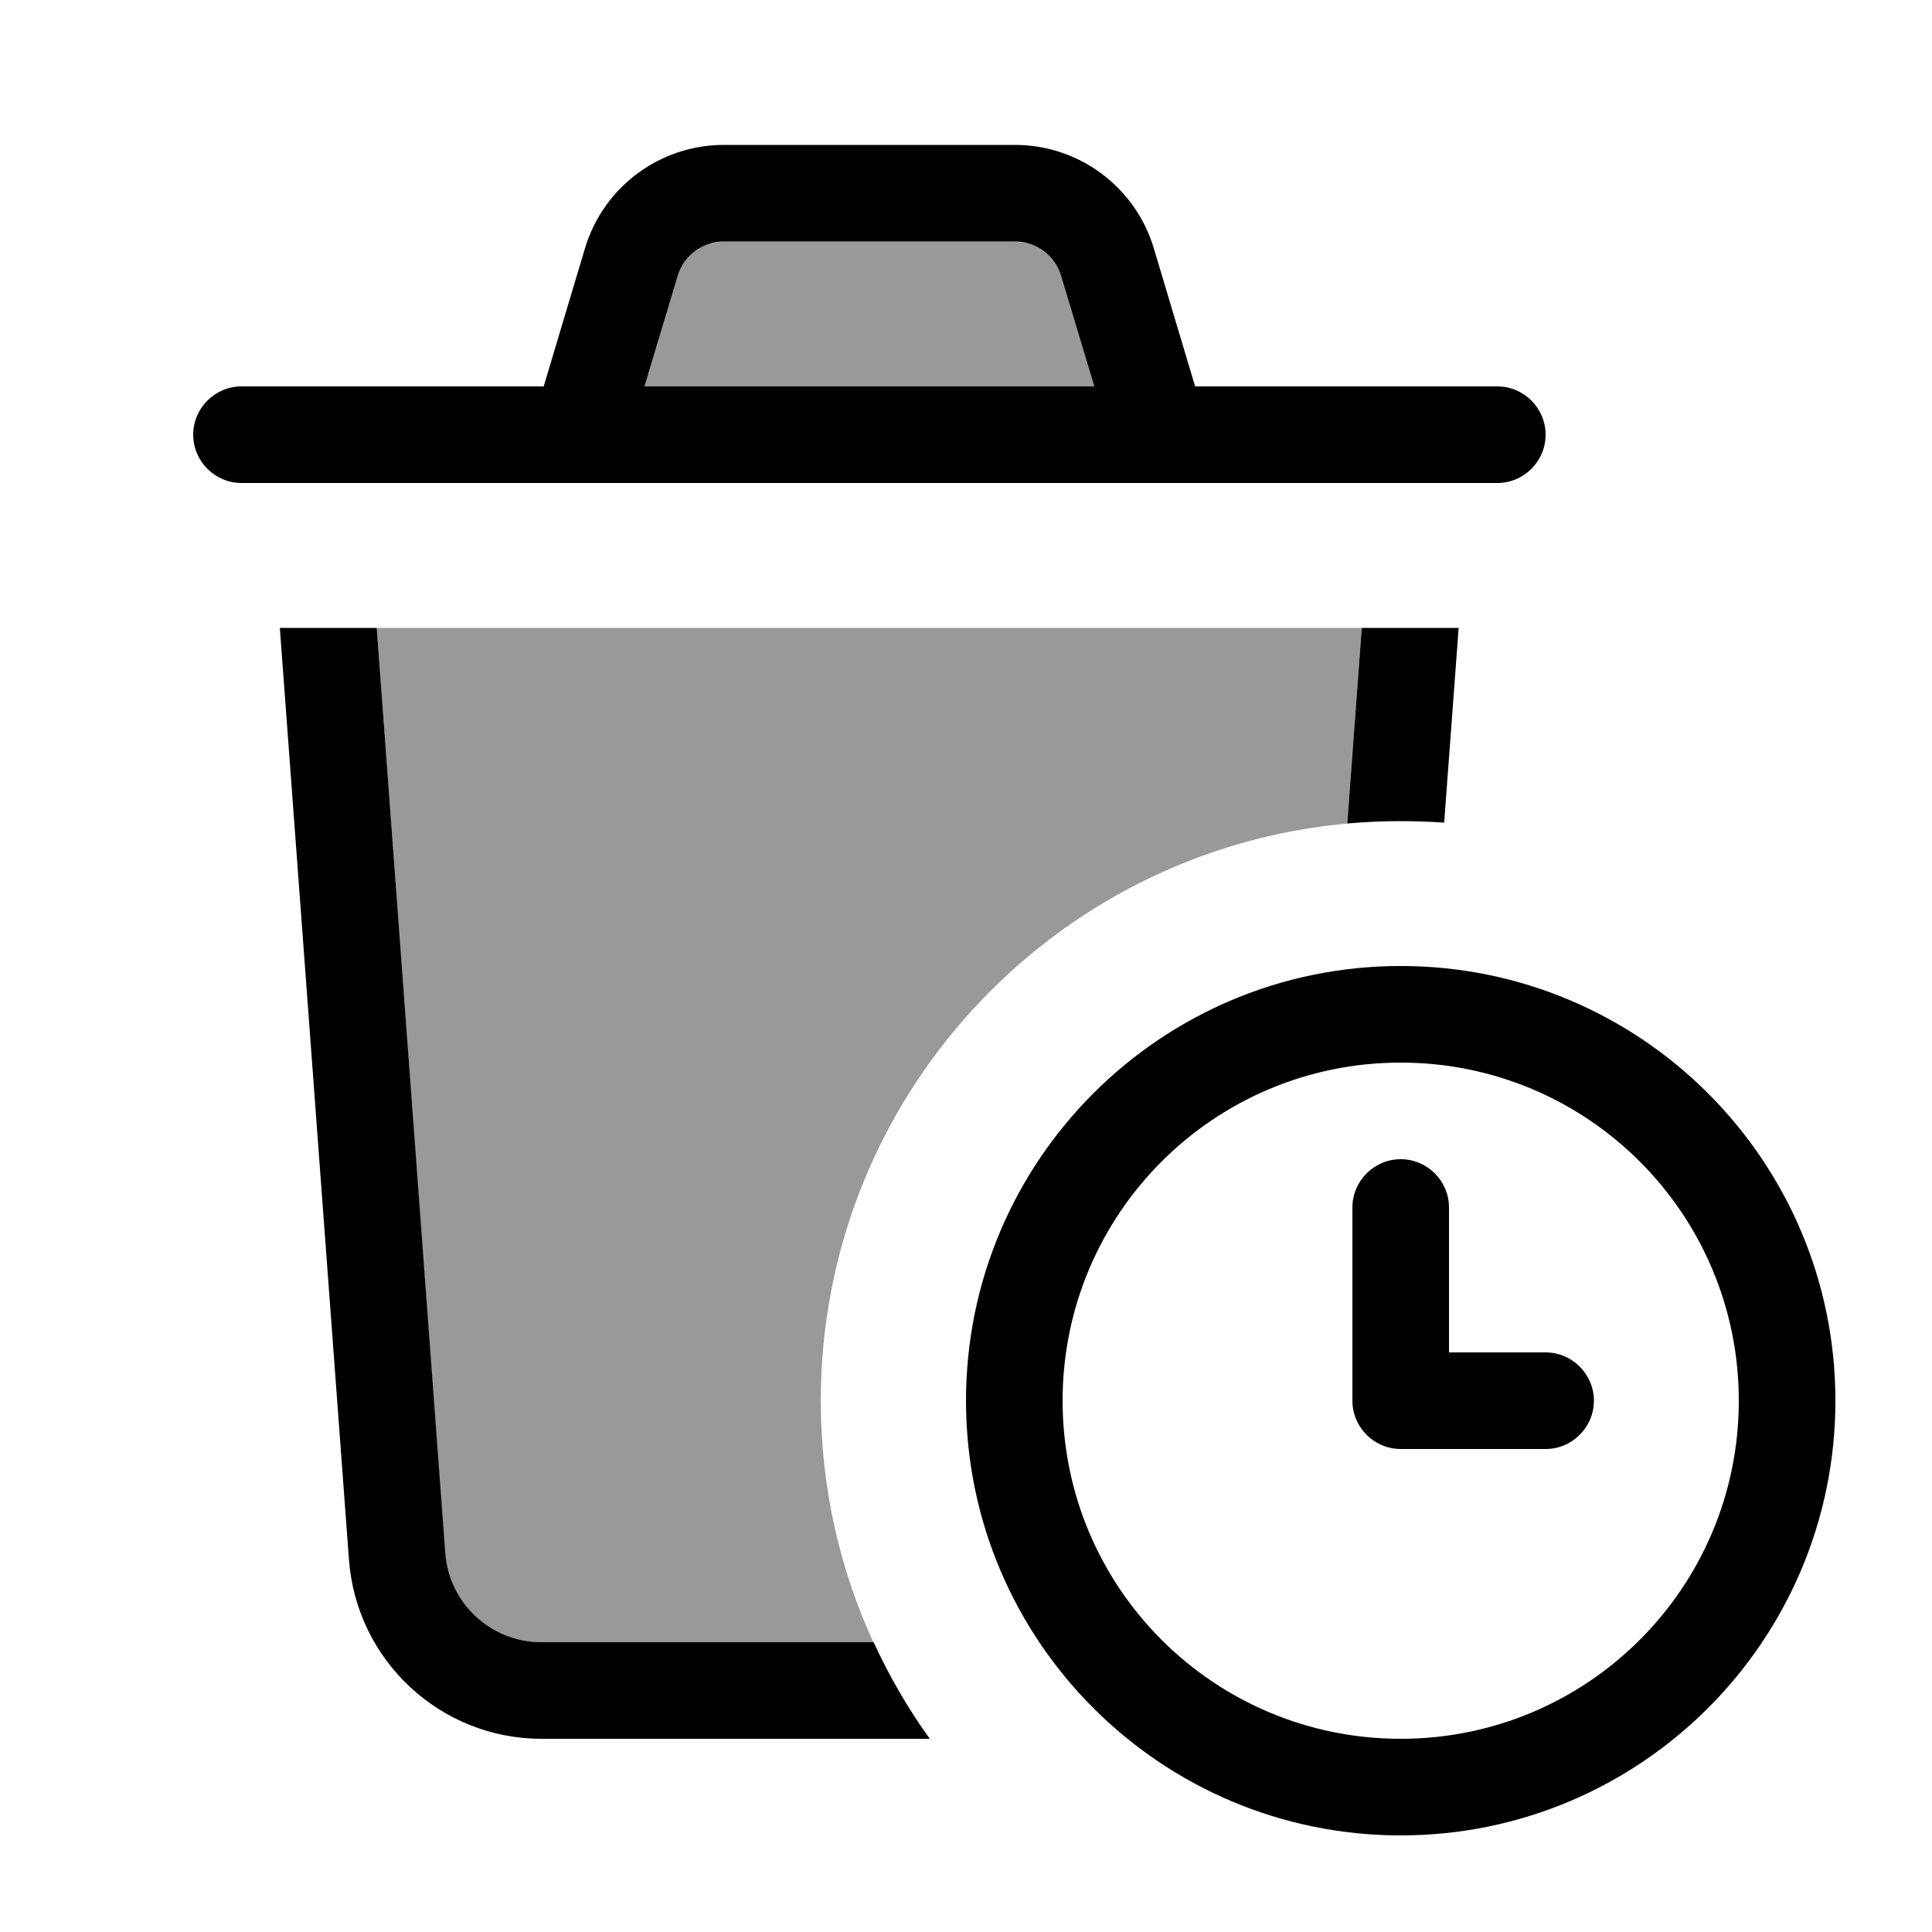 <svg xmlns="http://www.w3.org/2000/svg" viewBox="0 0 640 640"><!--! Font Awesome Pro 7.1.0 by @fontawesome - https://fontawesome.com License - https://fontawesome.com/license (Commercial License) Copyright 2025 Fonticons, Inc. --><path opacity=".4" fill="currentColor" d="M124.8 208L451.1 208L446.3 272.8C348.5 281.7 271.9 363.9 271.9 464C271.9 492.6 278.1 519.6 289.3 544L179.3 544C162.5 544 148.6 531.1 147.4 514.4L124.8 208zM213.5 128L224.5 91.4C226.1 86.2 230.1 82.3 235 80.7C236.6 80.4 238.2 80.1 239.8 80C240.4 80 241.1 80 241.7 80L336.2 80C337.8 80.2 339.4 80.4 341 80.7C346 82.3 350 86.2 351.5 91.4L362.5 128L213.5 128z"/><path fill="currentColor" d="M224.5 91.4C226.5 84.6 232.8 80 239.8 80L336.2 80C343.3 80 349.5 84.6 351.5 91.4L362.5 128L213.5 128L224.5 91.4zM180.1 128L80 128C71.2 128 64 135.2 64 144C64 152.8 71.2 160 80 160L496 160C504.8 160 512 152.8 512 144C512 135.2 504.8 128 496 128L395.9 128L382.2 82.2C376.1 61.9 357.4 48 336.2 48L239.8 48C218.6 48 199.9 61.9 193.8 82.2L180.1 128zM92.7 208L115.6 516.7C118.1 550.1 145.9 576 179.4 576L308 576C300.8 566 294.6 555.3 289.4 544L179.4 544C162.6 544 148.7 531.1 147.5 514.4L124.8 208L92.7 208zM483.2 208L451.1 208L446.3 272.8C458.4 271.7 469.4 271.9 478.4 272.5L483.2 208zM464 352C525.9 352 576 402.1 576 464C576 525.9 525.9 576 464 576C402.1 576 352 525.9 352 464C352 402.1 402.1 352 464 352zM464 608C543.5 608 608 543.5 608 464C608 384.5 543.5 320 464 320C384.5 320 320 384.5 320 464C320 543.5 384.5 608 464 608zM464 384C455.2 384 448 391.2 448 400L448 464C448 472.8 455.2 480 464 480L512 480C520.8 480 528 472.8 528 464C528 455.2 520.8 448 512 448L480 448L480 400C480 391.2 472.8 384 464 384z"/></svg>